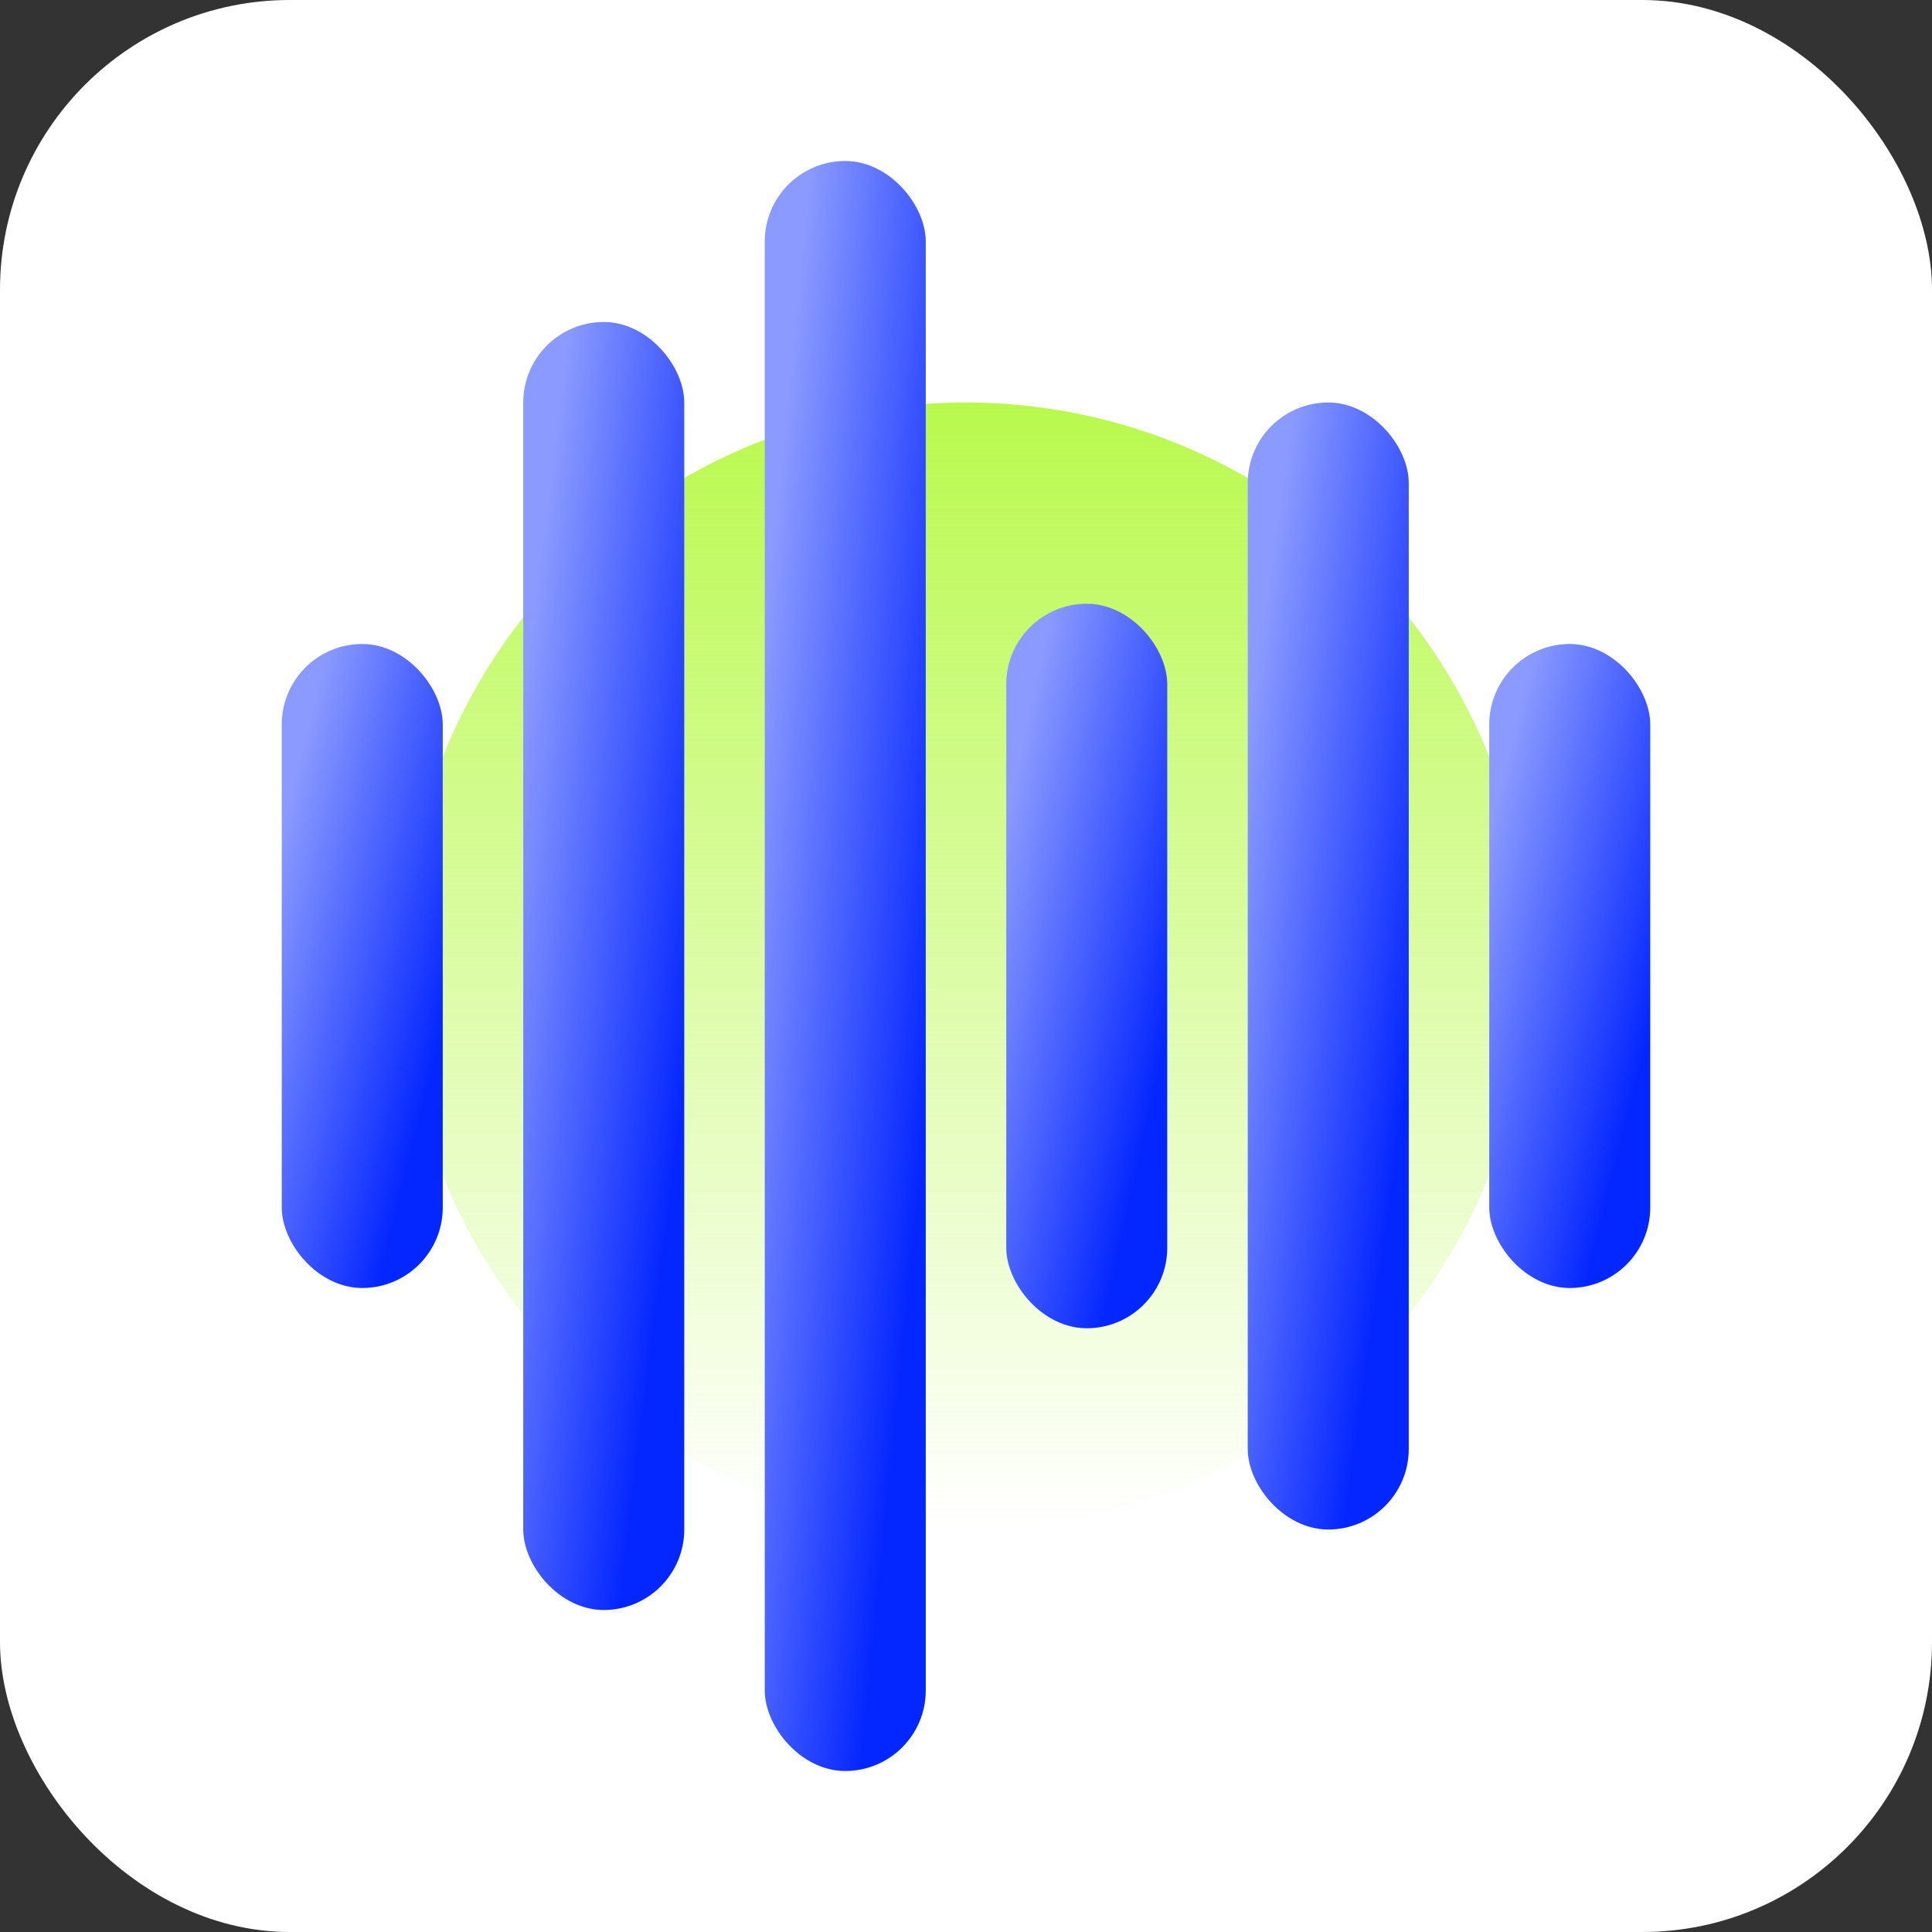 <svg width="48" height="48" viewBox="0 0 48 48" fill="none" xmlns="http://www.w3.org/2000/svg">
<rect x="0" y="0" width="48" height="48" fill="#333333" stroke="none"/>
<rect width="48" height="48" rx="7.2" fill="white"/>
<circle cx="24" cy="24" r="14" fill="url(#paint0_linear_6231_11699)"/>
<rect x="7" y="16" width="4" height="16" rx="2" fill="url(#paint1_linear_6231_11699)" style="mix-blend-mode:multiply"/>
<rect x="19" y="4" width="4" height="40" rx="2" fill="url(#paint2_linear_6231_11699)" style="mix-blend-mode:multiply"/>
<rect x="13" y="8" width="4" height="32" rx="2" fill="url(#paint3_linear_6231_11699)" style="mix-blend-mode:multiply"/>
<rect x="31" y="10" width="4" height="28" rx="2" fill="url(#paint4_linear_6231_11699)" style="mix-blend-mode:multiply"/>
<rect x="25" y="15" width="4" height="18" rx="2" fill="url(#paint5_linear_6231_11699)" style="mix-blend-mode:multiply"/>
<rect x="37" y="16" width="4" height="16" rx="2" fill="url(#paint6_linear_6231_11699)" style="mix-blend-mode:multiply"/>
<defs>
<linearGradient id="paint0_linear_6231_11699" x1="24" y1="10" x2="24" y2="38" gradientUnits="userSpaceOnUse">
<stop stop-color="#B9F94D"/>
<stop offset="1" stop-color="#B9F94D" stop-opacity="0"/>
</linearGradient>
<linearGradient id="paint1_linear_6231_11699" x1="9.923" y1="29.846" x2="5" y2="28.615" gradientUnits="userSpaceOnUse">
<stop stop-color="#0527FF"/>
<stop offset="1" stop-color="#8A9AFF"/>
</linearGradient>
<linearGradient id="paint2_linear_6231_11699" x1="21.923" y1="38.615" x2="16.744" y2="38.097" gradientUnits="userSpaceOnUse">
<stop stop-color="#0527FF"/>
<stop offset="1" stop-color="#8A9AFF"/>
</linearGradient>
<linearGradient id="paint3_linear_6231_11699" x1="15.923" y1="35.692" x2="10.773" y2="35.048" gradientUnits="userSpaceOnUse">
<stop stop-color="#0527FF"/>
<stop offset="1" stop-color="#8A9AFF"/>
</linearGradient>
<linearGradient id="paint4_linear_6231_11699" x1="33.923" y1="34.231" x2="28.797" y2="33.498" gradientUnits="userSpaceOnUse">
<stop stop-color="#0527FF"/>
<stop offset="1" stop-color="#8A9AFF"/>
</linearGradient>
<linearGradient id="paint5_linear_6231_11699" x1="27.923" y1="30.577" x2="22.939" y2="29.469" gradientUnits="userSpaceOnUse">
<stop stop-color="#0527FF"/>
<stop offset="1" stop-color="#8A9AFF"/>
</linearGradient>
<linearGradient id="paint6_linear_6231_11699" x1="39.923" y1="29.846" x2="35" y2="28.615" gradientUnits="userSpaceOnUse">
<stop stop-color="#0527FF"/>
<stop offset="1" stop-color="#8A9AFF"/>
</linearGradient>
</defs>
</svg>